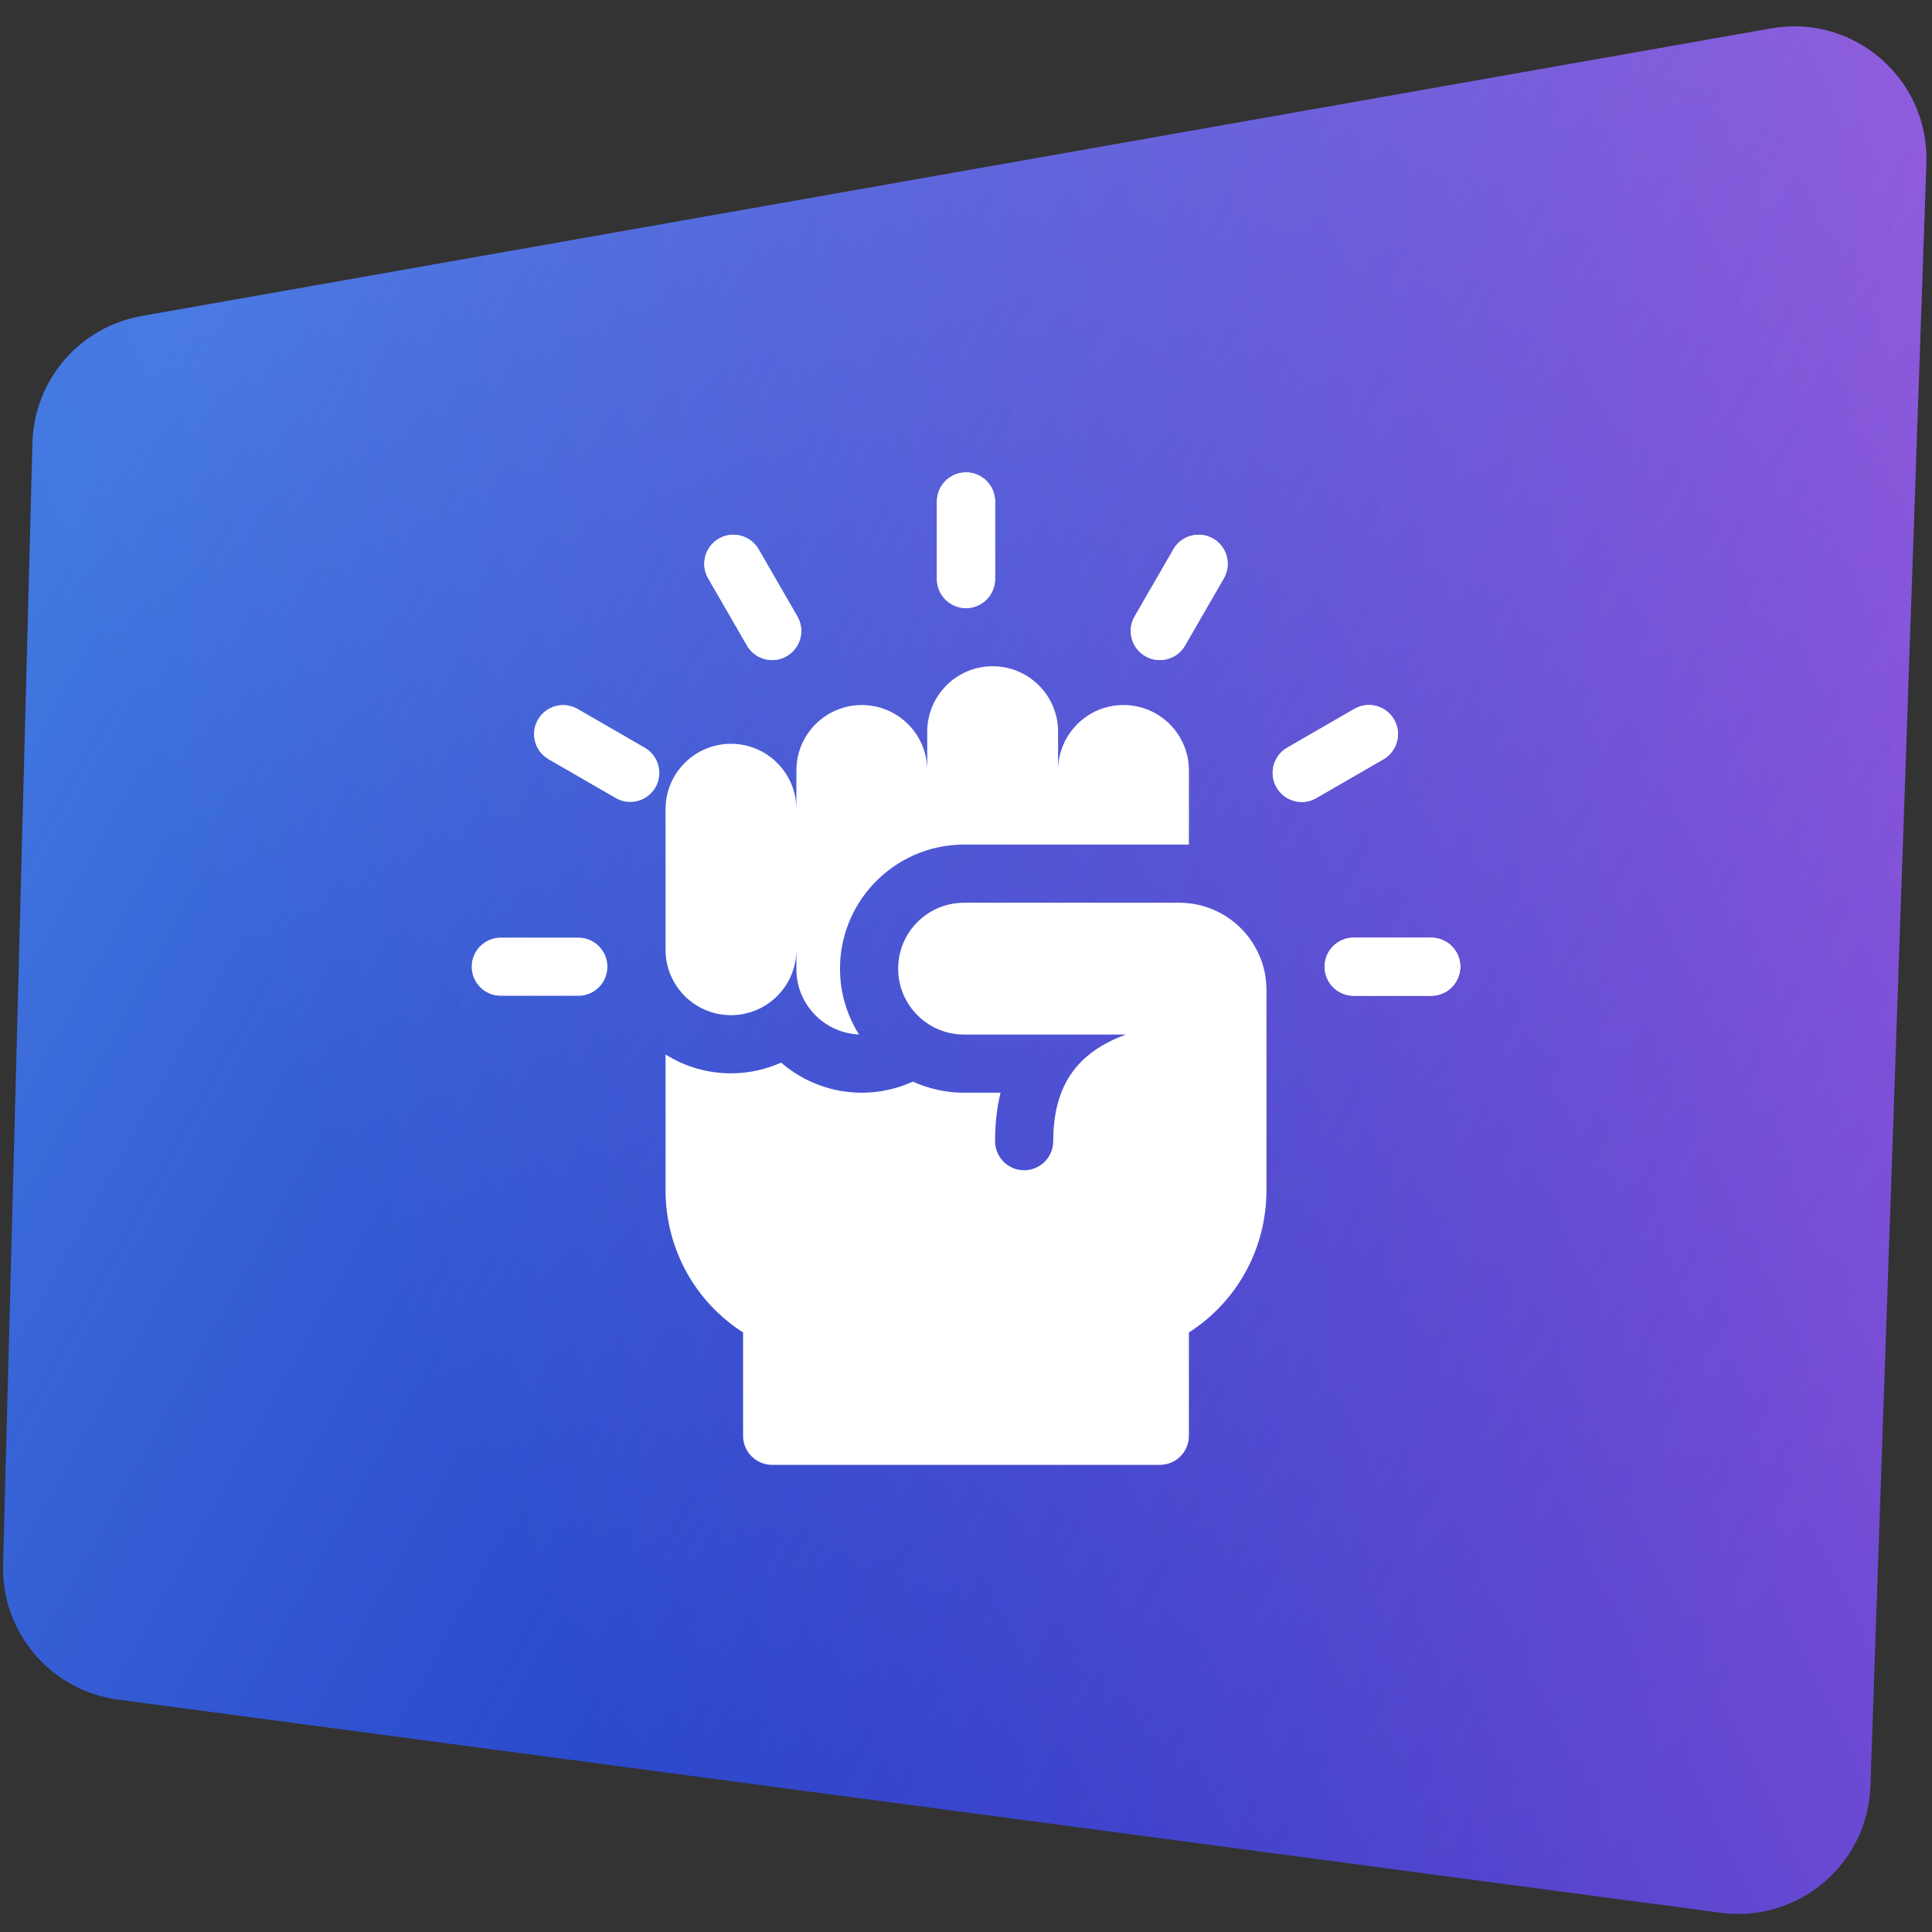 <?xml version="1.0" encoding="UTF-8"?> <svg xmlns="http://www.w3.org/2000/svg" width="1460" height="1460" viewBox="0 0 1460 1460" fill="none"><rect x="0" y="0" width="1460" height="1460" fill="#333333" stroke="none"/> <path d="M24.52 334.664C25.763 287.142 60.289 247.063 107.104 238.8L1338.42 21.46C1401.04 10.407 1457.94 59.836 1455.74 123.385L1413.44 1349.78C1411.41 1408.83 1358.89 1453.25 1300.32 1445.46L89.131 1284.36C38.448 1277.61 1.014 1233.73 2.35 1182.61L24.52 334.664Z" fill="url(#paint0_linear)"></path> <path d="M24.52 334.664C25.763 287.142 60.289 247.063 107.104 238.8L1338.42 21.46C1401.04 10.407 1457.94 59.836 1455.74 123.385L1413.44 1349.78C1411.41 1408.83 1358.89 1453.25 1300.32 1445.46L89.131 1284.36C38.448 1277.61 1.014 1233.73 2.35 1182.61L24.52 334.664Z" fill="url(#paint1_linear)"></path> <path d="M1081.56 752.508H1022.97C1010.83 752.508 1001 742.67 1001 730.535C1001 718.4 1010.83 708.562 1022.97 708.562H1081.56C1093.7 708.562 1103.54 718.4 1103.54 730.535C1103.54 742.67 1093.7 752.508 1081.56 752.508Z" fill="white"></path> <path d="M437.031 752.508H378.438C366.303 752.508 356.465 742.67 356.465 730.535C356.465 718.4 366.303 708.562 378.438 708.562H437.031C449.166 708.562 459.004 718.4 459.004 730.535C459.004 742.67 449.166 752.508 437.031 752.508Z" fill="white"></path> <path d="M983.739 606.027C976.146 606.027 968.76 602.086 964.691 595.036C958.622 584.527 962.222 571.087 972.733 565.021L1023.48 535.724C1033.99 529.654 1047.42 533.256 1053.49 543.766C1059.56 554.275 1055.96 567.715 1045.45 573.781L994.705 603.078C991.245 605.076 987.467 606.027 983.739 606.027Z" fill="white"></path> <path d="M876.464 498.794C872.736 498.794 868.958 497.845 865.498 495.845C854.988 489.778 851.387 476.339 857.456 465.831L886.753 415.087C892.82 404.575 906.257 400.975 916.768 407.045C927.278 413.112 930.878 426.551 924.81 437.06L895.513 487.803C891.443 494.852 884.058 498.794 876.464 498.794V498.794Z" fill="white"></path> <path d="M730 459.539C717.865 459.539 708.027 449.701 708.027 437.566V378.973C708.027 366.838 717.865 357 730 357C742.135 357 751.973 366.838 751.973 378.973V437.566C751.973 449.701 742.135 459.539 730 459.539Z" fill="white"></path> <path d="M583.536 498.793C575.942 498.793 568.557 494.853 564.487 487.802L535.191 437.059C529.122 426.55 532.722 413.11 543.233 407.044C553.743 400.975 567.18 404.576 573.247 415.086L602.544 465.83C608.613 476.338 605.012 489.778 594.502 495.844C591.042 497.842 587.264 498.793 583.536 498.793V498.793Z" fill="white"></path> <path d="M476.262 606.028C472.534 606.028 468.756 605.078 465.296 603.079L414.553 573.782C404.043 567.715 400.442 554.276 406.511 543.767C412.578 533.256 426.017 529.654 436.525 535.725L487.269 565.022C497.779 571.09 501.38 584.528 495.311 595.037C491.242 602.087 483.856 606.028 476.262 606.028V606.028Z" fill="white"></path> <path d="M1081.56 752.508H1022.97C1010.83 752.508 1001 742.67 1001 730.535C1001 718.4 1010.83 708.562 1022.97 708.562H1081.56C1093.7 708.562 1103.54 718.4 1103.54 730.535C1103.54 742.67 1093.7 752.508 1081.56 752.508Z" fill="white"></path> <path d="M983.739 606.027C976.146 606.027 968.76 602.086 964.691 595.036C958.622 584.527 962.222 571.087 972.733 565.021L1023.48 535.724C1033.99 529.654 1047.42 533.256 1053.49 543.766C1059.56 554.275 1055.96 567.715 1045.45 573.781L994.705 603.078C991.245 605.076 987.467 606.027 983.739 606.027Z" fill="white"></path> <path d="M876.464 498.794C872.736 498.794 868.958 497.845 865.498 495.845C854.988 489.778 851.387 476.339 857.456 465.831L886.753 415.087C892.82 404.575 906.257 400.975 916.768 407.045C927.278 413.112 930.878 426.551 924.81 437.06L895.513 487.803C891.443 494.852 884.058 498.794 876.464 498.794V498.794Z" fill="white"></path> <path d="M730 459.539C717.865 459.539 708.027 449.701 708.027 437.566V378.973C708.027 366.838 717.865 357 730 357C742.135 357 751.973 366.838 751.973 378.973V437.566C751.973 449.701 742.135 459.539 730 459.539Z" fill="white"></path> <path d="M583.536 498.793C575.942 498.793 568.557 494.853 564.487 487.802L535.191 437.059C529.122 426.55 532.722 413.11 543.233 407.044C553.743 400.975 567.18 404.576 573.247 415.086L602.544 465.83C608.613 476.338 605.012 489.778 594.502 495.844C591.042 497.842 587.264 498.793 583.536 498.793V498.793Z" fill="white"></path> <path d="M552.388 767.156C579.692 767.156 601.826 745.022 601.826 717.718V732.366C601.826 758.955 622.817 780.631 649.13 781.751C640.057 767.32 634.785 750.268 634.785 732C634.785 689.993 662.556 654.35 700.703 642.467C709.5 639.727 718.848 638.25 728.535 638.25H799.58H898.457V582.22C898.457 554.915 876.323 532.781 849.019 532.781C821.714 532.781 799.58 554.915 799.58 582.22V552.923C799.58 525.618 777.446 503.484 750.142 503.484C722.837 503.484 700.703 525.618 700.703 552.923V582.22C700.703 554.915 678.569 532.781 651.265 532.781C623.96 532.781 601.826 554.915 601.826 582.22V611.517C601.826 584.212 579.692 562.078 552.388 562.078C525.083 562.078 502.949 584.212 502.949 611.517V717.718C502.949 745.022 525.083 767.156 552.388 767.156Z" fill="white"></path> <path d="M891.133 682.195H728.535C701.028 682.195 678.73 704.493 678.73 732C678.73 759.507 701.028 781.805 728.535 781.805H850.908C813.418 795.363 795.918 821.046 795.918 862.371C795.918 874.506 786.08 884.344 773.945 884.344C761.811 884.344 751.973 874.506 751.973 862.371C751.973 849.296 753.367 837.079 756.098 825.75H728.535C714.744 825.75 701.651 822.732 689.847 817.361C678.08 822.732 665.024 825.75 651.265 825.75C627.984 825.75 606.682 817.166 590.311 803.023C578.714 808.2 565.886 811.102 552.388 811.102C534.241 811.102 517.299 805.881 502.949 796.887V899.399C502.949 943.482 525.082 983.541 561.543 1006.95V1085.03C561.543 1097.16 571.381 1107 583.516 1107H876.484C888.619 1107 898.457 1097.16 898.457 1085.03V1006.95C898.457 1006.95 898.457 1006.95 898.457 1006.95C934.916 983.536 957.051 943.481 957.051 899.399V748.113C957.051 711.708 927.539 682.195 891.133 682.195Z" fill="white"></path> <defs> <linearGradient id="paint0_linear" x1="19.881" y1="1255.5" x2="1647.67" y2="483.067" gradientUnits="userSpaceOnUse"> <stop offset="0.203" stop-color="#2736C5"></stop> <stop offset="1" stop-color="#A358DE"></stop> </linearGradient> <linearGradient id="paint1_linear" x1="89.847" y1="322.5" x2="1530.02" y2="1122.96" gradientUnits="userSpaceOnUse"> <stop stop-color="#60C6FF" stop-opacity="0.46"></stop> <stop offset="0.931" stop-color="#1A4EC6" stop-opacity="0.05"></stop> </linearGradient> </defs> </svg> 